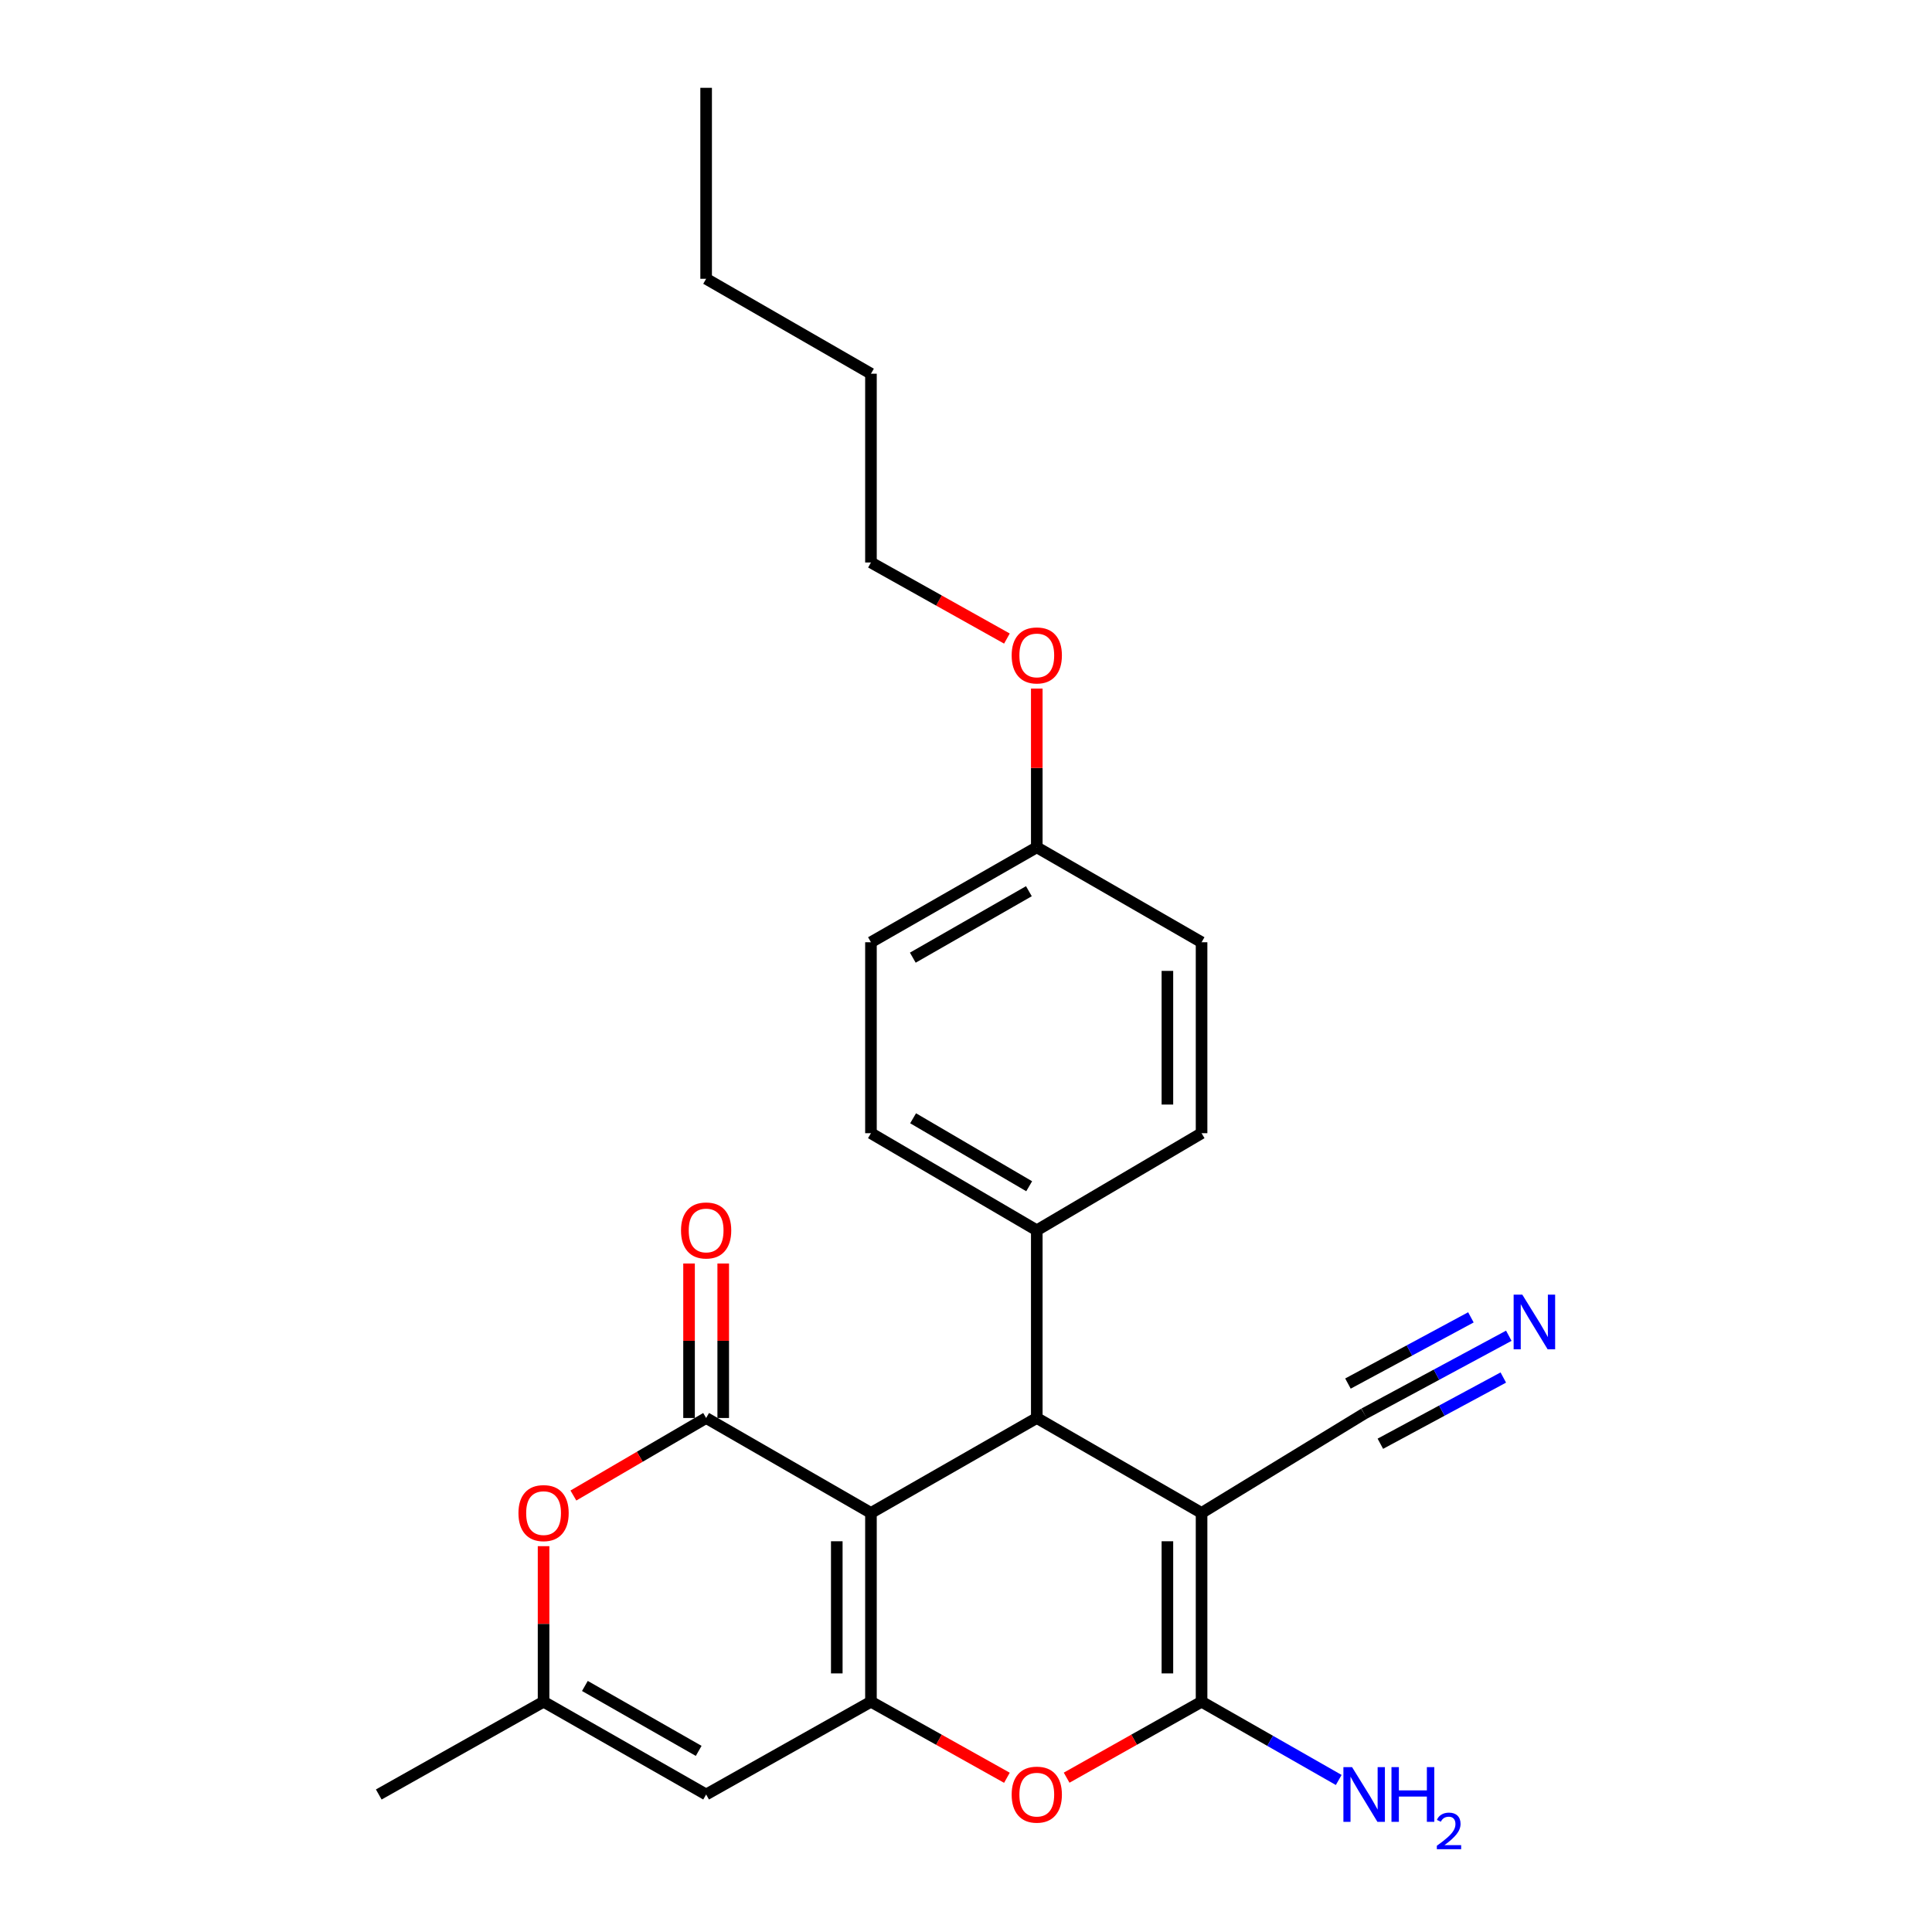 <?xml version='1.0' encoding='iso-8859-1'?>
<svg version='1.1' baseProfile='full'
              xmlns='http://www.w3.org/2000/svg'
                      xmlns:rdkit='http://www.rdkit.org/xml'
                      xmlns:xlink='http://www.w3.org/1999/xlink'
                  xml:space='preserve'
width='1000px' height='1000px' viewBox='0 0 1000 1000'>
<!-- END OF HEADER -->
<rect style='opacity:1.0;fill:#FFFFFF;stroke:none' width='1000' height='1000' x='0' y='0'> </rect>
<path class='bond-1' d='M 450.805,783.096 L 450.805,880.809' style='fill:none;fill-rule:evenodd;stroke:#000000;stroke-width:6px;stroke-linecap:butt;stroke-linejoin:miter;stroke-opacity:1' />
<path class='bond-1' d='M 433.118,797.753 L 433.118,866.152' style='fill:none;fill-rule:evenodd;stroke:#000000;stroke-width:6px;stroke-linecap:butt;stroke-linejoin:miter;stroke-opacity:1' />
<path class='bond-2' d='M 450.805,783.096 L 365.493,733.955' style='fill:none;fill-rule:evenodd;stroke:#000000;stroke-width:6px;stroke-linecap:butt;stroke-linejoin:miter;stroke-opacity:1' />
<path class='bond-3' d='M 450.805,783.096 L 536.638,733.955' style='fill:none;fill-rule:evenodd;stroke:#000000;stroke-width:6px;stroke-linecap:butt;stroke-linejoin:miter;stroke-opacity:1' />
<path class='bond-0' d='M 621.931,783.096 L 536.638,733.955' style='fill:none;fill-rule:evenodd;stroke:#000000;stroke-width:6px;stroke-linecap:butt;stroke-linejoin:miter;stroke-opacity:1' />
<path class='bond-4' d='M 621.931,783.096 L 621.931,880.809' style='fill:none;fill-rule:evenodd;stroke:#000000;stroke-width:6px;stroke-linecap:butt;stroke-linejoin:miter;stroke-opacity:1' />
<path class='bond-4' d='M 604.243,797.753 L 604.243,866.152' style='fill:none;fill-rule:evenodd;stroke:#000000;stroke-width:6px;stroke-linecap:butt;stroke-linejoin:miter;stroke-opacity:1' />
<path class='bond-8' d='M 621.931,783.096 L 706.083,731.704' style='fill:none;fill-rule:evenodd;stroke:#000000;stroke-width:6px;stroke-linecap:butt;stroke-linejoin:miter;stroke-opacity:1' />
<path class='bond-5' d='M 450.805,880.809 L 485.992,900.491' style='fill:none;fill-rule:evenodd;stroke:#000000;stroke-width:6px;stroke-linecap:butt;stroke-linejoin:miter;stroke-opacity:1' />
<path class='bond-5' d='M 485.992,900.491 L 521.179,920.173' style='fill:none;fill-rule:evenodd;stroke:#FF0000;stroke-width:6px;stroke-linecap:butt;stroke-linejoin:miter;stroke-opacity:1' />
<path class='bond-6' d='M 450.805,880.809 L 365.493,928.82' style='fill:none;fill-rule:evenodd;stroke:#000000;stroke-width:6px;stroke-linecap:butt;stroke-linejoin:miter;stroke-opacity:1' />
<path class='bond-7' d='M 365.493,733.955 L 331.14,754.018' style='fill:none;fill-rule:evenodd;stroke:#000000;stroke-width:6px;stroke-linecap:butt;stroke-linejoin:miter;stroke-opacity:1' />
<path class='bond-7' d='M 331.14,754.018 L 296.787,774.081' style='fill:none;fill-rule:evenodd;stroke:#FF0000;stroke-width:6px;stroke-linecap:butt;stroke-linejoin:miter;stroke-opacity:1' />
<path class='bond-12' d='M 374.337,733.955 L 374.337,693.973' style='fill:none;fill-rule:evenodd;stroke:#000000;stroke-width:6px;stroke-linecap:butt;stroke-linejoin:miter;stroke-opacity:1' />
<path class='bond-12' d='M 374.337,693.973 L 374.337,653.991' style='fill:none;fill-rule:evenodd;stroke:#FF0000;stroke-width:6px;stroke-linecap:butt;stroke-linejoin:miter;stroke-opacity:1' />
<path class='bond-12' d='M 356.65,733.955 L 356.65,693.973' style='fill:none;fill-rule:evenodd;stroke:#000000;stroke-width:6px;stroke-linecap:butt;stroke-linejoin:miter;stroke-opacity:1' />
<path class='bond-12' d='M 356.65,693.973 L 356.65,653.991' style='fill:none;fill-rule:evenodd;stroke:#FF0000;stroke-width:6px;stroke-linecap:butt;stroke-linejoin:miter;stroke-opacity:1' />
<path class='bond-11' d='M 536.638,733.955 L 536.638,636.802' style='fill:none;fill-rule:evenodd;stroke:#000000;stroke-width:6px;stroke-linecap:butt;stroke-linejoin:miter;stroke-opacity:1' />
<path class='bond-13' d='M 621.931,880.809 L 657.426,901.06' style='fill:none;fill-rule:evenodd;stroke:#000000;stroke-width:6px;stroke-linecap:butt;stroke-linejoin:miter;stroke-opacity:1' />
<path class='bond-13' d='M 657.426,901.06 L 692.921,921.311' style='fill:none;fill-rule:evenodd;stroke:#0000FF;stroke-width:6px;stroke-linecap:butt;stroke-linejoin:miter;stroke-opacity:1' />
<path class='bond-25' d='M 621.931,880.809 L 587.008,900.467' style='fill:none;fill-rule:evenodd;stroke:#000000;stroke-width:6px;stroke-linecap:butt;stroke-linejoin:miter;stroke-opacity:1' />
<path class='bond-25' d='M 587.008,900.467 L 552.085,920.125' style='fill:none;fill-rule:evenodd;stroke:#FF0000;stroke-width:6px;stroke-linecap:butt;stroke-linejoin:miter;stroke-opacity:1' />
<path class='bond-26' d='M 365.493,928.82 L 281.351,880.809' style='fill:none;fill-rule:evenodd;stroke:#000000;stroke-width:6px;stroke-linecap:butt;stroke-linejoin:miter;stroke-opacity:1' />
<path class='bond-26' d='M 361.638,906.256 L 302.738,872.648' style='fill:none;fill-rule:evenodd;stroke:#000000;stroke-width:6px;stroke-linecap:butt;stroke-linejoin:miter;stroke-opacity:1' />
<path class='bond-9' d='M 281.351,800.299 L 281.351,840.554' style='fill:none;fill-rule:evenodd;stroke:#FF0000;stroke-width:6px;stroke-linecap:butt;stroke-linejoin:miter;stroke-opacity:1' />
<path class='bond-9' d='M 281.351,840.554 L 281.351,880.809' style='fill:none;fill-rule:evenodd;stroke:#000000;stroke-width:6px;stroke-linecap:butt;stroke-linejoin:miter;stroke-opacity:1' />
<path class='bond-10' d='M 706.083,731.704 L 743.518,711.544' style='fill:none;fill-rule:evenodd;stroke:#000000;stroke-width:6px;stroke-linecap:butt;stroke-linejoin:miter;stroke-opacity:1' />
<path class='bond-10' d='M 743.518,711.544 L 780.954,691.384' style='fill:none;fill-rule:evenodd;stroke:#0000FF;stroke-width:6px;stroke-linecap:butt;stroke-linejoin:miter;stroke-opacity:1' />
<path class='bond-10' d='M 714.469,747.277 L 746.289,730.141' style='fill:none;fill-rule:evenodd;stroke:#000000;stroke-width:6px;stroke-linecap:butt;stroke-linejoin:miter;stroke-opacity:1' />
<path class='bond-10' d='M 746.289,730.141 L 778.109,713.005' style='fill:none;fill-rule:evenodd;stroke:#0000FF;stroke-width:6px;stroke-linecap:butt;stroke-linejoin:miter;stroke-opacity:1' />
<path class='bond-10' d='M 697.697,716.132 L 729.517,698.996' style='fill:none;fill-rule:evenodd;stroke:#000000;stroke-width:6px;stroke-linecap:butt;stroke-linejoin:miter;stroke-opacity:1' />
<path class='bond-10' d='M 729.517,698.996 L 761.337,681.859' style='fill:none;fill-rule:evenodd;stroke:#0000FF;stroke-width:6px;stroke-linecap:butt;stroke-linejoin:miter;stroke-opacity:1' />
<path class='bond-20' d='M 281.351,880.809 L 196.048,928.82' style='fill:none;fill-rule:evenodd;stroke:#000000;stroke-width:6px;stroke-linecap:butt;stroke-linejoin:miter;stroke-opacity:1' />
<path class='bond-14' d='M 536.638,636.802 L 450.805,586.54' style='fill:none;fill-rule:evenodd;stroke:#000000;stroke-width:6px;stroke-linecap:butt;stroke-linejoin:miter;stroke-opacity:1' />
<path class='bond-14' d='M 532.701,614 L 472.618,578.816' style='fill:none;fill-rule:evenodd;stroke:#000000;stroke-width:6px;stroke-linecap:butt;stroke-linejoin:miter;stroke-opacity:1' />
<path class='bond-15' d='M 536.638,636.802 L 621.931,586.54' style='fill:none;fill-rule:evenodd;stroke:#000000;stroke-width:6px;stroke-linecap:butt;stroke-linejoin:miter;stroke-opacity:1' />
<path class='bond-17' d='M 450.805,586.54 L 450.805,487.707' style='fill:none;fill-rule:evenodd;stroke:#000000;stroke-width:6px;stroke-linecap:butt;stroke-linejoin:miter;stroke-opacity:1' />
<path class='bond-18' d='M 621.931,586.54 L 621.931,487.707' style='fill:none;fill-rule:evenodd;stroke:#000000;stroke-width:6px;stroke-linecap:butt;stroke-linejoin:miter;stroke-opacity:1' />
<path class='bond-18' d='M 604.243,571.715 L 604.243,502.532' style='fill:none;fill-rule:evenodd;stroke:#000000;stroke-width:6px;stroke-linecap:butt;stroke-linejoin:miter;stroke-opacity:1' />
<path class='bond-16' d='M 536.638,438.566 L 621.931,487.707' style='fill:none;fill-rule:evenodd;stroke:#000000;stroke-width:6px;stroke-linecap:butt;stroke-linejoin:miter;stroke-opacity:1' />
<path class='bond-19' d='M 536.638,438.566 L 536.638,397.487' style='fill:none;fill-rule:evenodd;stroke:#000000;stroke-width:6px;stroke-linecap:butt;stroke-linejoin:miter;stroke-opacity:1' />
<path class='bond-19' d='M 536.638,397.487 L 536.638,356.408' style='fill:none;fill-rule:evenodd;stroke:#FF0000;stroke-width:6px;stroke-linecap:butt;stroke-linejoin:miter;stroke-opacity:1' />
<path class='bond-27' d='M 536.638,438.566 L 450.805,487.707' style='fill:none;fill-rule:evenodd;stroke:#000000;stroke-width:6px;stroke-linecap:butt;stroke-linejoin:miter;stroke-opacity:1' />
<path class='bond-27' d='M 532.551,461.287 L 472.468,495.686' style='fill:none;fill-rule:evenodd;stroke:#000000;stroke-width:6px;stroke-linecap:butt;stroke-linejoin:miter;stroke-opacity:1' />
<path class='bond-21' d='M 521.179,330.514 L 485.992,310.828' style='fill:none;fill-rule:evenodd;stroke:#FF0000;stroke-width:6px;stroke-linecap:butt;stroke-linejoin:miter;stroke-opacity:1' />
<path class='bond-21' d='M 485.992,310.828 L 450.805,291.142' style='fill:none;fill-rule:evenodd;stroke:#000000;stroke-width:6px;stroke-linecap:butt;stroke-linejoin:miter;stroke-opacity:1' />
<path class='bond-22' d='M 450.805,291.142 L 450.805,193.429' style='fill:none;fill-rule:evenodd;stroke:#000000;stroke-width:6px;stroke-linecap:butt;stroke-linejoin:miter;stroke-opacity:1' />
<path class='bond-23' d='M 450.805,193.429 L 365.493,144.297' style='fill:none;fill-rule:evenodd;stroke:#000000;stroke-width:6px;stroke-linecap:butt;stroke-linejoin:miter;stroke-opacity:1' />
<path class='bond-24' d='M 365.493,144.297 L 365.493,45.455' style='fill:none;fill-rule:evenodd;stroke:#000000;stroke-width:6px;stroke-linecap:butt;stroke-linejoin:miter;stroke-opacity:1' />
<path  class='atom-6' d='M 523.638 928.9
Q 523.638 922.1, 526.998 918.3
Q 530.358 914.5, 536.638 914.5
Q 542.918 914.5, 546.278 918.3
Q 549.638 922.1, 549.638 928.9
Q 549.638 935.78, 546.238 939.7
Q 542.838 943.58, 536.638 943.58
Q 530.398 943.58, 526.998 939.7
Q 523.638 935.82, 523.638 928.9
M 536.638 940.38
Q 540.958 940.38, 543.278 937.5
Q 545.638 934.58, 545.638 928.9
Q 545.638 923.34, 543.278 920.54
Q 540.958 917.7, 536.638 917.7
Q 532.318 917.7, 529.958 920.5
Q 527.638 923.3, 527.638 928.9
Q 527.638 934.62, 529.958 937.5
Q 532.318 940.38, 536.638 940.38
' fill='#FF0000'/>
<path  class='atom-8' d='M 268.351 783.176
Q 268.351 776.376, 271.711 772.576
Q 275.071 768.776, 281.351 768.776
Q 287.631 768.776, 290.991 772.576
Q 294.351 776.376, 294.351 783.176
Q 294.351 790.056, 290.951 793.976
Q 287.551 797.856, 281.351 797.856
Q 275.111 797.856, 271.711 793.976
Q 268.351 790.096, 268.351 783.176
M 281.351 794.656
Q 285.671 794.656, 287.991 791.776
Q 290.351 788.856, 290.351 783.176
Q 290.351 777.616, 287.991 774.816
Q 285.671 771.976, 281.351 771.976
Q 277.031 771.976, 274.671 774.776
Q 272.351 777.576, 272.351 783.176
Q 272.351 788.896, 274.671 791.776
Q 277.031 794.656, 281.351 794.656
' fill='#FF0000'/>
<path  class='atom-11' d='M 787.936 670.093
L 797.216 685.093
Q 798.136 686.573, 799.616 689.253
Q 801.096 691.933, 801.176 692.093
L 801.176 670.093
L 804.936 670.093
L 804.936 698.413
L 801.056 698.413
L 791.096 682.013
Q 789.936 680.093, 788.696 677.893
Q 787.496 675.693, 787.136 675.013
L 787.136 698.413
L 783.456 698.413
L 783.456 670.093
L 787.936 670.093
' fill='#0000FF'/>
<path  class='atom-13' d='M 352.493 636.882
Q 352.493 630.082, 355.853 626.282
Q 359.213 622.482, 365.493 622.482
Q 371.773 622.482, 375.133 626.282
Q 378.493 630.082, 378.493 636.882
Q 378.493 643.762, 375.093 647.682
Q 371.693 651.562, 365.493 651.562
Q 359.253 651.562, 355.853 647.682
Q 352.493 643.802, 352.493 636.882
M 365.493 648.362
Q 369.813 648.362, 372.133 645.482
Q 374.493 642.562, 374.493 636.882
Q 374.493 631.322, 372.133 628.522
Q 369.813 625.682, 365.493 625.682
Q 361.173 625.682, 358.813 628.482
Q 356.493 631.282, 356.493 636.882
Q 356.493 642.602, 358.813 645.482
Q 361.173 648.362, 365.493 648.362
' fill='#FF0000'/>
<path  class='atom-14' d='M 699.823 914.66
L 709.103 929.66
Q 710.023 931.14, 711.503 933.82
Q 712.983 936.5, 713.063 936.66
L 713.063 914.66
L 716.823 914.66
L 716.823 942.98
L 712.943 942.98
L 702.983 926.58
Q 701.823 924.66, 700.583 922.46
Q 699.383 920.26, 699.023 919.58
L 699.023 942.98
L 695.343 942.98
L 695.343 914.66
L 699.823 914.66
' fill='#0000FF'/>
<path  class='atom-14' d='M 720.223 914.66
L 724.063 914.66
L 724.063 926.7
L 738.543 926.7
L 738.543 914.66
L 742.383 914.66
L 742.383 942.98
L 738.543 942.98
L 738.543 929.9
L 724.063 929.9
L 724.063 942.98
L 720.223 942.98
L 720.223 914.66
' fill='#0000FF'/>
<path  class='atom-14' d='M 743.756 941.986
Q 744.442 940.218, 746.079 939.241
Q 747.716 938.238, 749.986 938.238
Q 752.811 938.238, 754.395 939.769
Q 755.979 941.3, 755.979 944.019
Q 755.979 946.791, 753.92 949.378
Q 751.887 951.966, 747.663 955.028
L 756.296 955.028
L 756.296 957.14
L 743.703 957.14
L 743.703 955.371
Q 747.188 952.89, 749.247 951.042
Q 751.333 949.194, 752.336 947.53
Q 753.339 945.867, 753.339 944.151
Q 753.339 942.356, 752.441 941.353
Q 751.544 940.35, 749.986 940.35
Q 748.481 940.35, 747.478 940.957
Q 746.475 941.564, 745.762 942.91
L 743.756 941.986
' fill='#0000FF'/>
<path  class='atom-20' d='M 523.638 339.243
Q 523.638 332.443, 526.998 328.643
Q 530.358 324.843, 536.638 324.843
Q 542.918 324.843, 546.278 328.643
Q 549.638 332.443, 549.638 339.243
Q 549.638 346.123, 546.238 350.043
Q 542.838 353.923, 536.638 353.923
Q 530.398 353.923, 526.998 350.043
Q 523.638 346.163, 523.638 339.243
M 536.638 350.723
Q 540.958 350.723, 543.278 347.843
Q 545.638 344.923, 545.638 339.243
Q 545.638 333.683, 543.278 330.883
Q 540.958 328.043, 536.638 328.043
Q 532.318 328.043, 529.958 330.843
Q 527.638 333.643, 527.638 339.243
Q 527.638 344.963, 529.958 347.843
Q 532.318 350.723, 536.638 350.723
' fill='#FF0000'/>
</svg>
